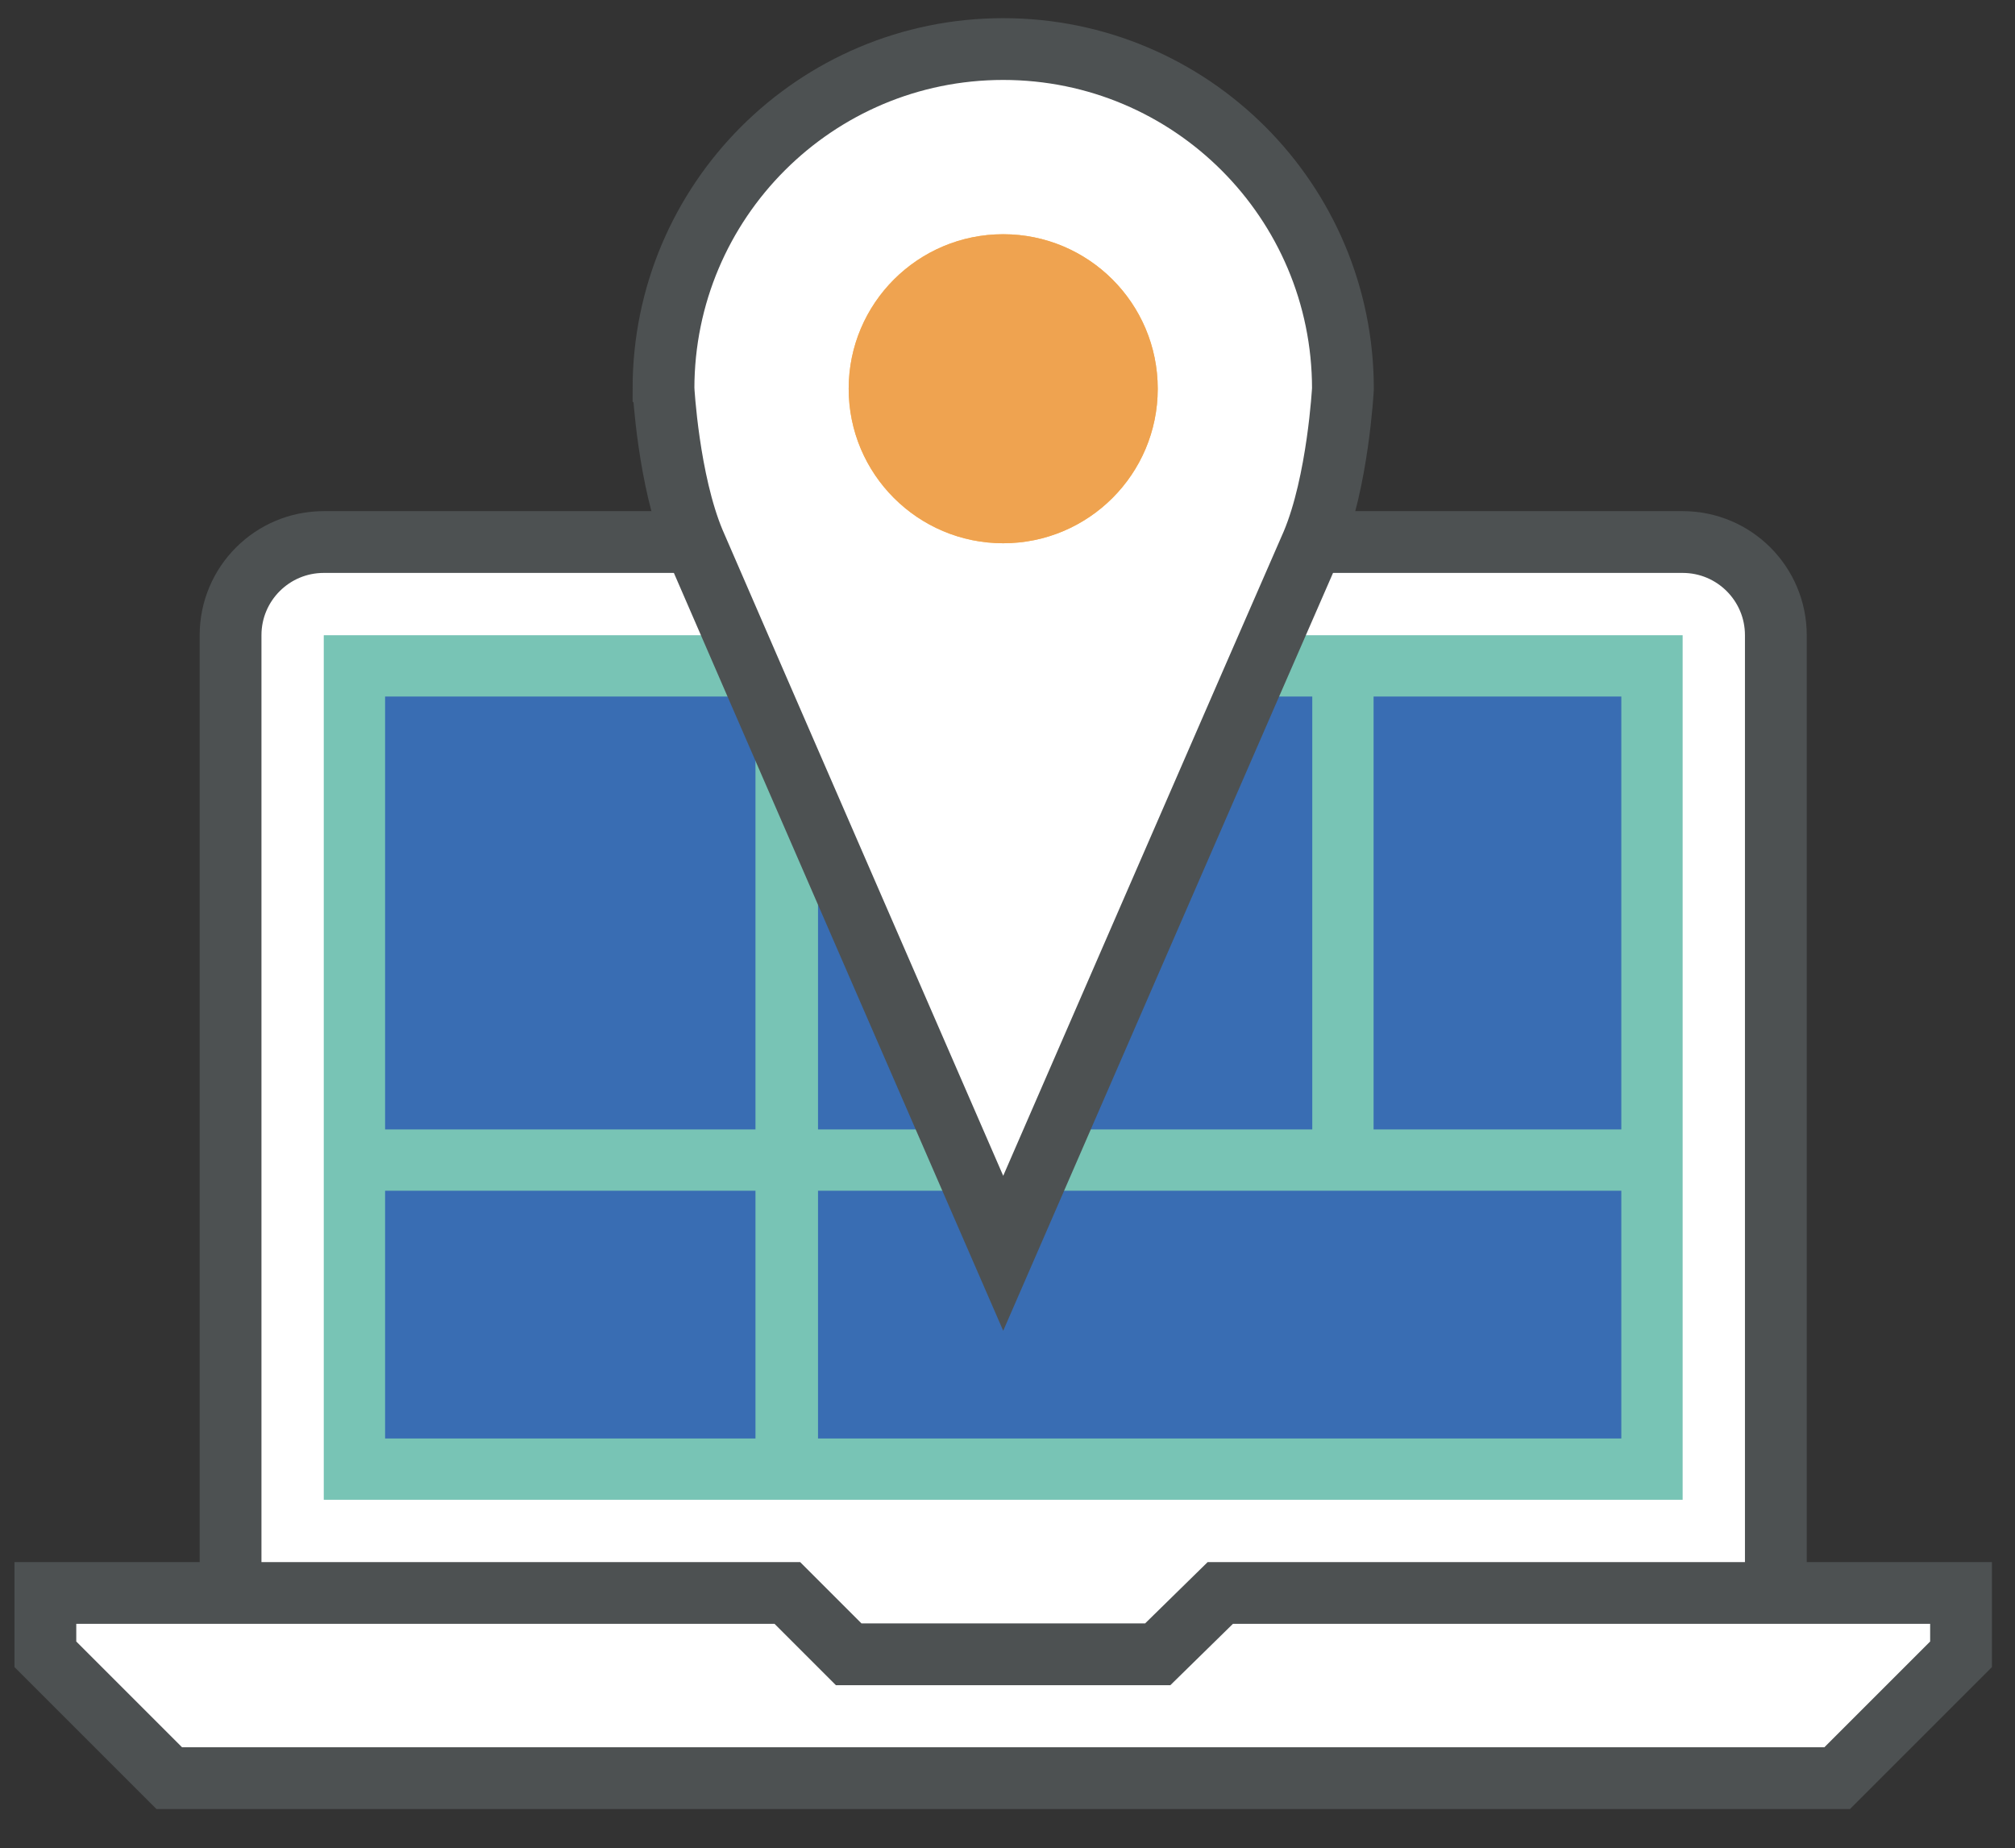 <svg id="Layer_1" xmlns="http://www.w3.org/2000/svg" viewBox="0 0 164.3 150.7"><rect x="0" y="0" width="164.3" height="150.7" fill="#333333" stroke="none"/><style>.st0{fill:#fff}.st1{fill:none;stroke:#4d5152;stroke-width:5.038;stroke-miterlimit:10}.st2{fill:#78c4b5}.st3{fill:#396db3}.st4{fill:#ffb957}.st5{fill:#efa350}</style><path class="st0" d="M149.8 145h-136L3.7 134.9v-5h156.2v5zM144.8 129.9V51.8c0-4.2-3.4-7.6-7.6-7.6H26.4c-4.2 0-7.6 3.4-7.6 7.6v78.1"/><path class="st1" d="M149.8 145h-136L3.7 134.9v-5h60.5l5 5h25.2l5.1-5h60.4v5zM144.8 129.9V51.8c0-4.2-3.4-7.6-7.6-7.6H26.4c-4.2 0-7.6 3.4-7.6 7.6v78.1"/><path class="st2" d="M26.4 51.8h110.8v70.5H26.4z"/><path class="st3" d="M31.4 56.8h30.2v35.3H31.4zM66.7 56.8H107v35.3H66.7zM112 56.8h20.2v35.3H112zM31.4 97.1h30.2v20.2H31.4zM66.7 97.1h65.5v20.2H66.7z"/><path class="st0" d="M54.1 31.7C54.1 16.4 66.5 4 81.8 4s27.7 12.4 27.7 27.7c0 0-.4 7.6-2.5 12.6-2.2 5-25.2 57.9-25.2 57.9s-23-52.9-25.2-58c-2.1-5-2.5-12.5-2.5-12.5z"/><path class="st1" d="M54.1 31.7C54.1 16.4 66.5 4 81.8 4s27.7 12.4 27.7 27.7c0 0-.4 7.6-2.5 12.6-2.2 5-25.2 57.9-25.2 57.9s-23-52.9-25.2-58c-2.1-5-2.5-12.5-2.5-12.5z"/><circle class="st4" cx="81.8" cy="31.7" r="12.6"/><circle class="st5" cx="81.8" cy="31.7" r="12.6"/></svg>